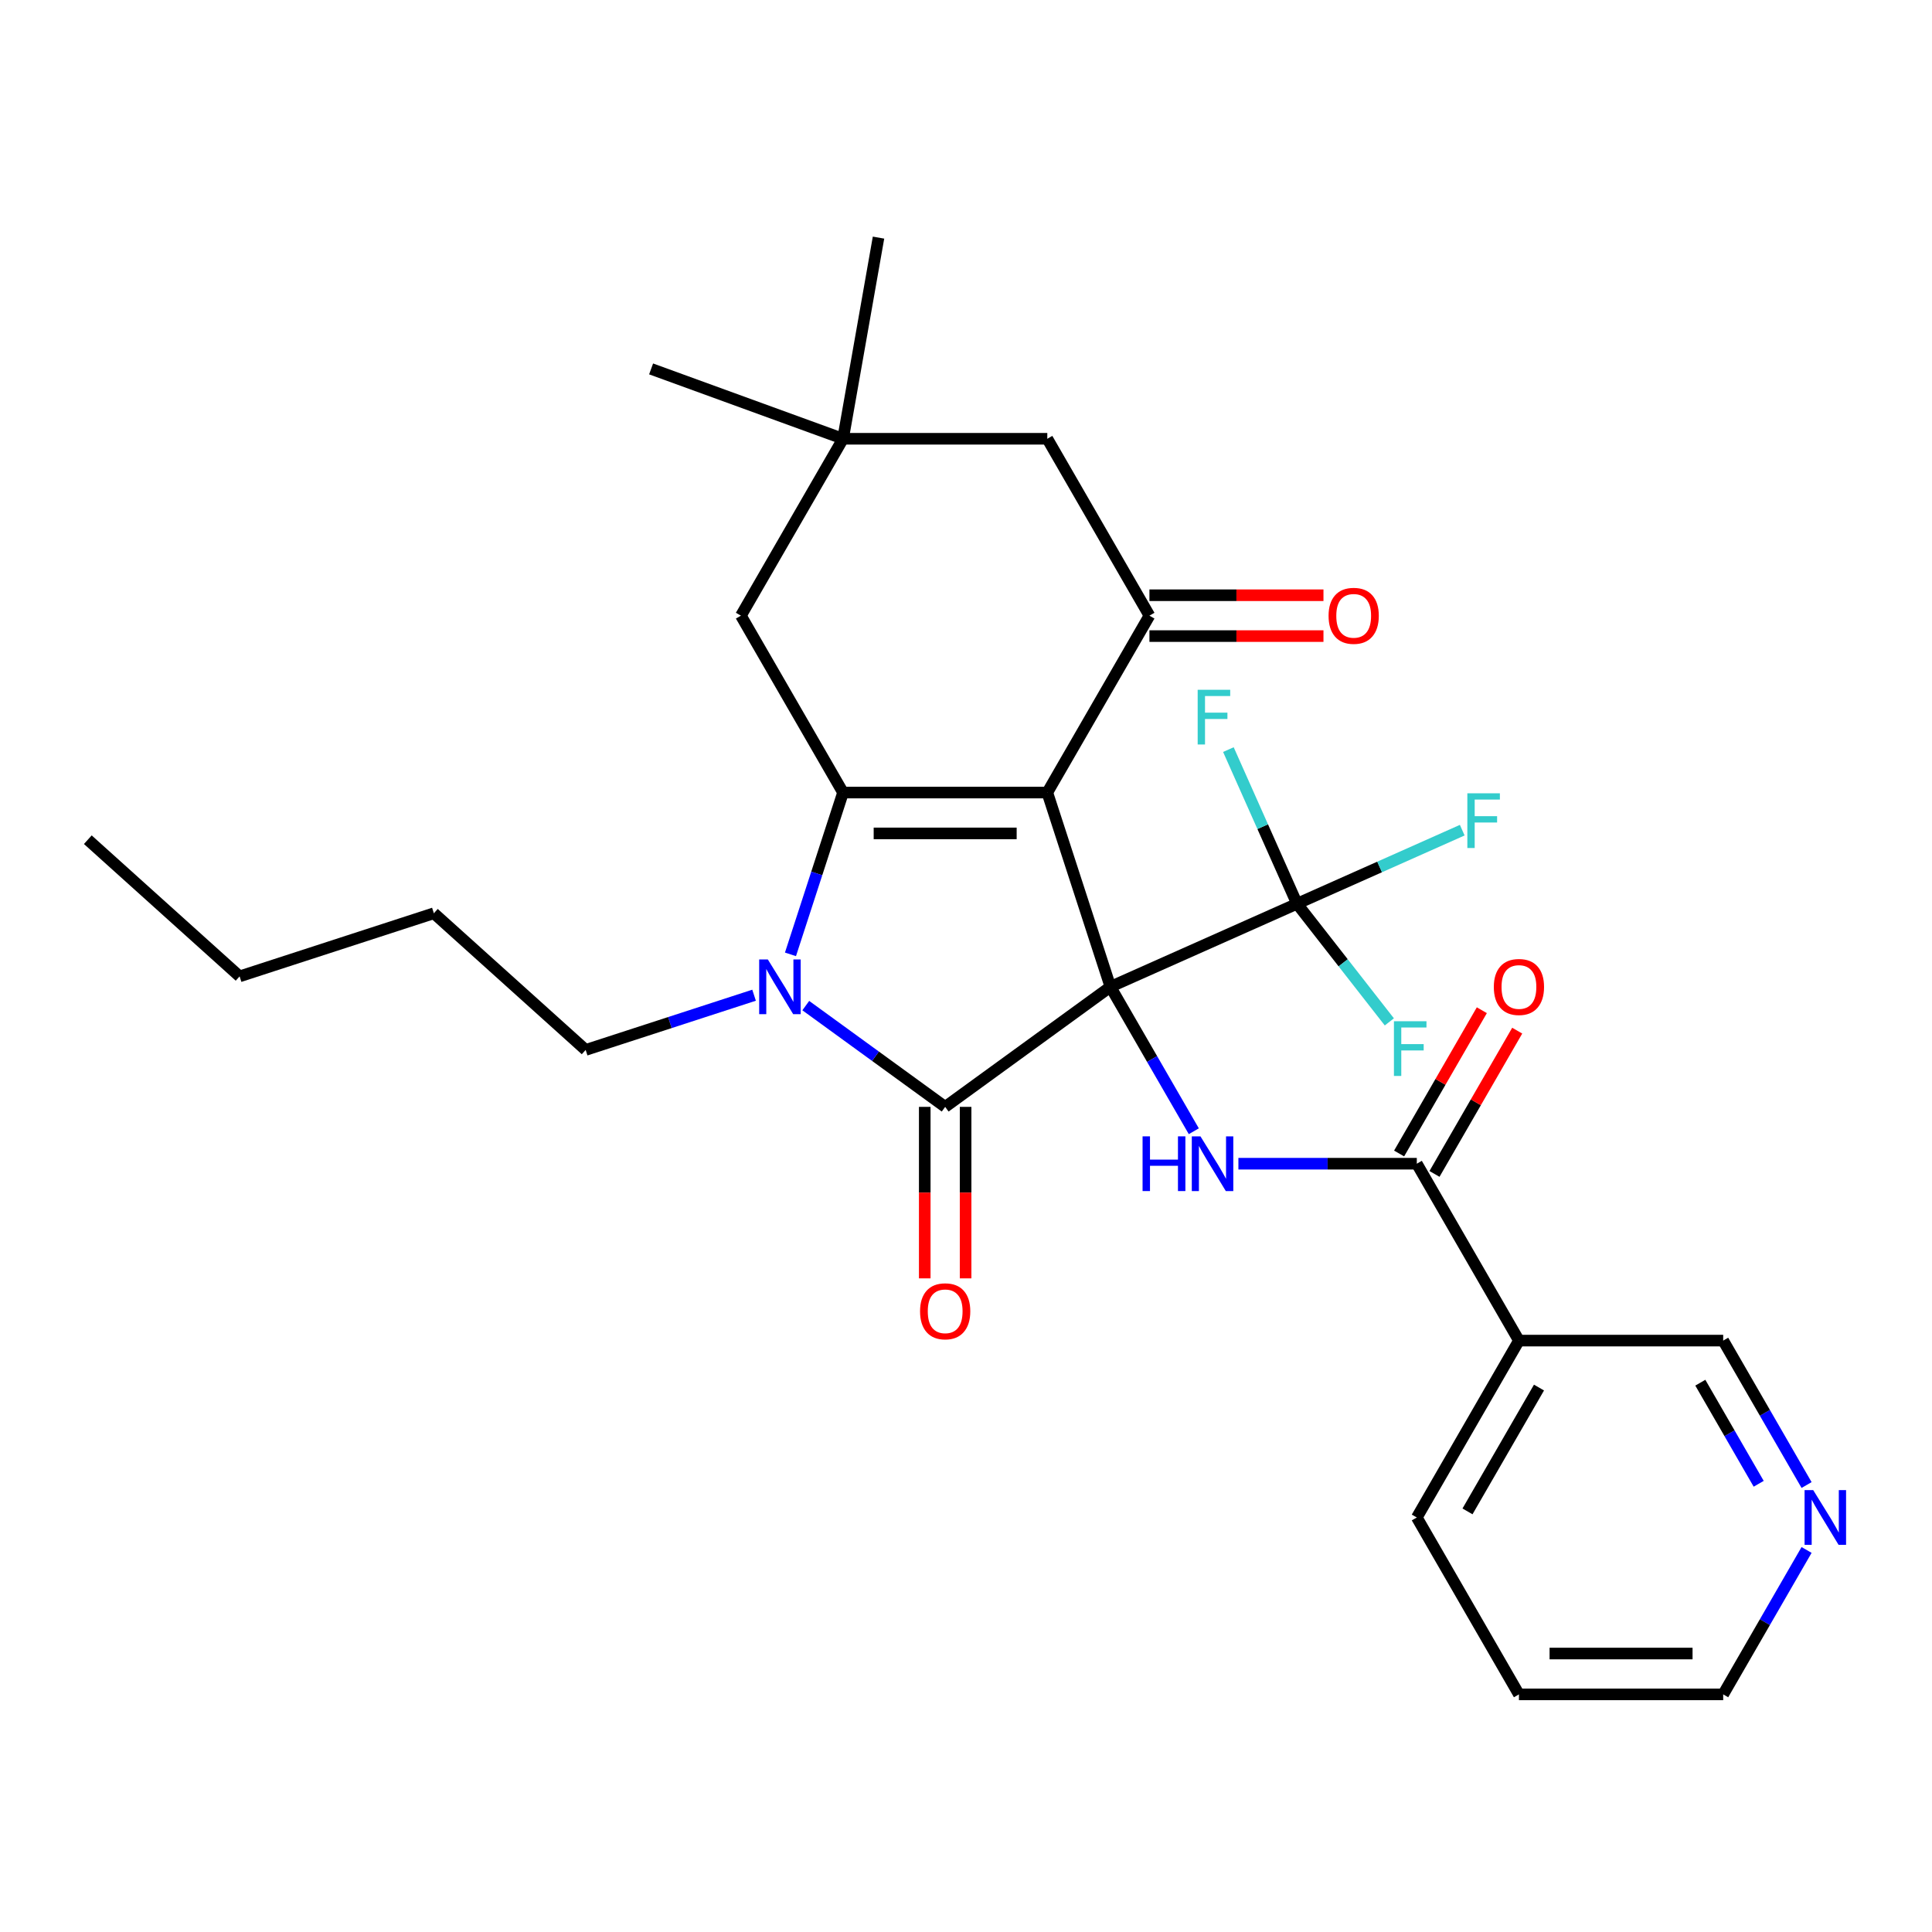 <?xml version='1.0' encoding='iso-8859-1'?>
<svg version='1.1' baseProfile='full'
              xmlns='http://www.w3.org/2000/svg'
                      xmlns:rdkit='http://www.rdkit.org/xml'
                      xmlns:xlink='http://www.w3.org/1999/xlink'
                  xml:space='preserve'
width='1000px' height='1000px' viewBox='0 0 1000 1000'>
<!-- END OF HEADER -->
<rect style='opacity:1.0;fill:#FFFFFF;stroke:none' width='1000' height='1000' x='0' y='0'> </rect>
<path class='bond-0' d='M 574.751,510.774 L 542.081,410.225' style='fill:none;fill-rule:evenodd;stroke:#000000;stroke-width:6px;stroke-linecap:butt;stroke-linejoin:miter;stroke-opacity:1' />
<path class='bond-1' d='M 574.751,510.774 L 489.22,572.916' style='fill:none;fill-rule:evenodd;stroke:#000000;stroke-width:6px;stroke-linecap:butt;stroke-linejoin:miter;stroke-opacity:1' />
<path class='bond-4' d='M 574.751,510.774 L 596.332,548.152' style='fill:none;fill-rule:evenodd;stroke:#000000;stroke-width:6px;stroke-linecap:butt;stroke-linejoin:miter;stroke-opacity:1' />
<path class='bond-4' d='M 596.332,548.152 L 617.912,585.53' style='fill:none;fill-rule:evenodd;stroke:#0000FF;stroke-width:6px;stroke-linecap:butt;stroke-linejoin:miter;stroke-opacity:1' />
<path class='bond-6' d='M 574.751,510.774 L 671.334,467.772' style='fill:none;fill-rule:evenodd;stroke:#000000;stroke-width:6px;stroke-linecap:butt;stroke-linejoin:miter;stroke-opacity:1' />
<path class='bond-2' d='M 542.081,410.225 L 436.358,410.225' style='fill:none;fill-rule:evenodd;stroke:#000000;stroke-width:6px;stroke-linecap:butt;stroke-linejoin:miter;stroke-opacity:1' />
<path class='bond-2' d='M 526.223,431.37 L 452.216,431.37' style='fill:none;fill-rule:evenodd;stroke:#000000;stroke-width:6px;stroke-linecap:butt;stroke-linejoin:miter;stroke-opacity:1' />
<path class='bond-5' d='M 542.081,410.225 L 594.943,318.666' style='fill:none;fill-rule:evenodd;stroke:#000000;stroke-width:6px;stroke-linecap:butt;stroke-linejoin:miter;stroke-opacity:1' />
<path class='bond-3' d='M 489.22,572.916 L 453.145,546.707' style='fill:none;fill-rule:evenodd;stroke:#000000;stroke-width:6px;stroke-linecap:butt;stroke-linejoin:miter;stroke-opacity:1' />
<path class='bond-3' d='M 453.145,546.707 L 417.071,520.497' style='fill:none;fill-rule:evenodd;stroke:#0000FF;stroke-width:6px;stroke-linecap:butt;stroke-linejoin:miter;stroke-opacity:1' />
<path class='bond-12' d='M 478.647,572.916 L 478.647,617.297' style='fill:none;fill-rule:evenodd;stroke:#000000;stroke-width:6px;stroke-linecap:butt;stroke-linejoin:miter;stroke-opacity:1' />
<path class='bond-12' d='M 478.647,617.297 L 478.647,661.677' style='fill:none;fill-rule:evenodd;stroke:#FF0000;stroke-width:6px;stroke-linecap:butt;stroke-linejoin:miter;stroke-opacity:1' />
<path class='bond-12' d='M 499.792,572.916 L 499.792,617.297' style='fill:none;fill-rule:evenodd;stroke:#000000;stroke-width:6px;stroke-linecap:butt;stroke-linejoin:miter;stroke-opacity:1' />
<path class='bond-12' d='M 499.792,617.297 L 499.792,661.677' style='fill:none;fill-rule:evenodd;stroke:#FF0000;stroke-width:6px;stroke-linecap:butt;stroke-linejoin:miter;stroke-opacity:1' />
<path class='bond-9' d='M 436.358,410.225 L 383.496,318.666' style='fill:none;fill-rule:evenodd;stroke:#000000;stroke-width:6px;stroke-linecap:butt;stroke-linejoin:miter;stroke-opacity:1' />
<path class='bond-29' d='M 436.358,410.225 L 422.753,452.098' style='fill:none;fill-rule:evenodd;stroke:#000000;stroke-width:6px;stroke-linecap:butt;stroke-linejoin:miter;stroke-opacity:1' />
<path class='bond-29' d='M 422.753,452.098 L 409.147,493.971' style='fill:none;fill-rule:evenodd;stroke:#0000FF;stroke-width:6px;stroke-linecap:butt;stroke-linejoin:miter;stroke-opacity:1' />
<path class='bond-19' d='M 390.305,515.122 L 346.722,529.283' style='fill:none;fill-rule:evenodd;stroke:#0000FF;stroke-width:6px;stroke-linecap:butt;stroke-linejoin:miter;stroke-opacity:1' />
<path class='bond-19' d='M 346.722,529.283 L 303.139,543.444' style='fill:none;fill-rule:evenodd;stroke:#000000;stroke-width:6px;stroke-linecap:butt;stroke-linejoin:miter;stroke-opacity:1' />
<path class='bond-7' d='M 640.996,602.333 L 687.166,602.333' style='fill:none;fill-rule:evenodd;stroke:#0000FF;stroke-width:6px;stroke-linecap:butt;stroke-linejoin:miter;stroke-opacity:1' />
<path class='bond-7' d='M 687.166,602.333 L 733.336,602.333' style='fill:none;fill-rule:evenodd;stroke:#000000;stroke-width:6px;stroke-linecap:butt;stroke-linejoin:miter;stroke-opacity:1' />
<path class='bond-11' d='M 594.943,318.666 L 542.081,227.107' style='fill:none;fill-rule:evenodd;stroke:#000000;stroke-width:6px;stroke-linecap:butt;stroke-linejoin:miter;stroke-opacity:1' />
<path class='bond-13' d='M 594.943,329.238 L 639.983,329.238' style='fill:none;fill-rule:evenodd;stroke:#000000;stroke-width:6px;stroke-linecap:butt;stroke-linejoin:miter;stroke-opacity:1' />
<path class='bond-13' d='M 639.983,329.238 L 685.023,329.238' style='fill:none;fill-rule:evenodd;stroke:#FF0000;stroke-width:6px;stroke-linecap:butt;stroke-linejoin:miter;stroke-opacity:1' />
<path class='bond-13' d='M 594.943,308.094 L 639.983,308.094' style='fill:none;fill-rule:evenodd;stroke:#000000;stroke-width:6px;stroke-linecap:butt;stroke-linejoin:miter;stroke-opacity:1' />
<path class='bond-13' d='M 639.983,308.094 L 685.023,308.094' style='fill:none;fill-rule:evenodd;stroke:#FF0000;stroke-width:6px;stroke-linecap:butt;stroke-linejoin:miter;stroke-opacity:1' />
<path class='bond-16' d='M 671.334,467.772 L 714.094,448.734' style='fill:none;fill-rule:evenodd;stroke:#000000;stroke-width:6px;stroke-linecap:butt;stroke-linejoin:miter;stroke-opacity:1' />
<path class='bond-16' d='M 714.094,448.734 L 756.854,429.696' style='fill:none;fill-rule:evenodd;stroke:#33CCCC;stroke-width:6px;stroke-linecap:butt;stroke-linejoin:miter;stroke-opacity:1' />
<path class='bond-17' d='M 671.334,467.772 L 695.227,498.351' style='fill:none;fill-rule:evenodd;stroke:#000000;stroke-width:6px;stroke-linecap:butt;stroke-linejoin:miter;stroke-opacity:1' />
<path class='bond-17' d='M 695.227,498.351 L 719.121,528.929' style='fill:none;fill-rule:evenodd;stroke:#33CCCC;stroke-width:6px;stroke-linecap:butt;stroke-linejoin:miter;stroke-opacity:1' />
<path class='bond-18' d='M 671.334,467.772 L 653.574,427.882' style='fill:none;fill-rule:evenodd;stroke:#000000;stroke-width:6px;stroke-linecap:butt;stroke-linejoin:miter;stroke-opacity:1' />
<path class='bond-18' d='M 653.574,427.882 L 635.814,387.992' style='fill:none;fill-rule:evenodd;stroke:#33CCCC;stroke-width:6px;stroke-linecap:butt;stroke-linejoin:miter;stroke-opacity:1' />
<path class='bond-8' d='M 733.336,602.333 L 786.198,693.892' style='fill:none;fill-rule:evenodd;stroke:#000000;stroke-width:6px;stroke-linecap:butt;stroke-linejoin:miter;stroke-opacity:1' />
<path class='bond-14' d='M 742.492,607.619 L 763.899,570.541' style='fill:none;fill-rule:evenodd;stroke:#000000;stroke-width:6px;stroke-linecap:butt;stroke-linejoin:miter;stroke-opacity:1' />
<path class='bond-14' d='M 763.899,570.541 L 785.306,533.463' style='fill:none;fill-rule:evenodd;stroke:#FF0000;stroke-width:6px;stroke-linecap:butt;stroke-linejoin:miter;stroke-opacity:1' />
<path class='bond-14' d='M 724.18,597.047 L 745.587,559.969' style='fill:none;fill-rule:evenodd;stroke:#000000;stroke-width:6px;stroke-linecap:butt;stroke-linejoin:miter;stroke-opacity:1' />
<path class='bond-14' d='M 745.587,559.969 L 766.994,522.891' style='fill:none;fill-rule:evenodd;stroke:#FF0000;stroke-width:6px;stroke-linecap:butt;stroke-linejoin:miter;stroke-opacity:1' />
<path class='bond-20' d='M 786.198,693.892 L 891.921,693.892' style='fill:none;fill-rule:evenodd;stroke:#000000;stroke-width:6px;stroke-linecap:butt;stroke-linejoin:miter;stroke-opacity:1' />
<path class='bond-21' d='M 786.198,693.892 L 733.336,785.451' style='fill:none;fill-rule:evenodd;stroke:#000000;stroke-width:6px;stroke-linecap:butt;stroke-linejoin:miter;stroke-opacity:1' />
<path class='bond-21' d='M 796.581,718.198 L 759.577,782.29' style='fill:none;fill-rule:evenodd;stroke:#000000;stroke-width:6px;stroke-linecap:butt;stroke-linejoin:miter;stroke-opacity:1' />
<path class='bond-30' d='M 383.496,318.666 L 436.358,227.107' style='fill:none;fill-rule:evenodd;stroke:#000000;stroke-width:6px;stroke-linecap:butt;stroke-linejoin:miter;stroke-opacity:1' />
<path class='bond-10' d='M 436.358,227.107 L 542.081,227.107' style='fill:none;fill-rule:evenodd;stroke:#000000;stroke-width:6px;stroke-linecap:butt;stroke-linejoin:miter;stroke-opacity:1' />
<path class='bond-22' d='M 436.358,227.107 L 337.01,190.948' style='fill:none;fill-rule:evenodd;stroke:#000000;stroke-width:6px;stroke-linecap:butt;stroke-linejoin:miter;stroke-opacity:1' />
<path class='bond-23' d='M 436.358,227.107 L 454.717,122.99' style='fill:none;fill-rule:evenodd;stroke:#000000;stroke-width:6px;stroke-linecap:butt;stroke-linejoin:miter;stroke-opacity:1' />
<path class='bond-15' d='M 935.082,768.648 L 913.501,731.27' style='fill:none;fill-rule:evenodd;stroke:#0000FF;stroke-width:6px;stroke-linecap:butt;stroke-linejoin:miter;stroke-opacity:1' />
<path class='bond-15' d='M 913.501,731.27 L 891.921,693.892' style='fill:none;fill-rule:evenodd;stroke:#000000;stroke-width:6px;stroke-linecap:butt;stroke-linejoin:miter;stroke-opacity:1' />
<path class='bond-15' d='M 910.296,768.007 L 895.19,741.842' style='fill:none;fill-rule:evenodd;stroke:#0000FF;stroke-width:6px;stroke-linecap:butt;stroke-linejoin:miter;stroke-opacity:1' />
<path class='bond-15' d='M 895.19,741.842 L 880.084,715.678' style='fill:none;fill-rule:evenodd;stroke:#000000;stroke-width:6px;stroke-linecap:butt;stroke-linejoin:miter;stroke-opacity:1' />
<path class='bond-31' d='M 935.082,802.254 L 913.501,839.632' style='fill:none;fill-rule:evenodd;stroke:#0000FF;stroke-width:6px;stroke-linecap:butt;stroke-linejoin:miter;stroke-opacity:1' />
<path class='bond-31' d='M 913.501,839.632 L 891.921,877.01' style='fill:none;fill-rule:evenodd;stroke:#000000;stroke-width:6px;stroke-linecap:butt;stroke-linejoin:miter;stroke-opacity:1' />
<path class='bond-25' d='M 303.139,543.444 L 224.571,472.702' style='fill:none;fill-rule:evenodd;stroke:#000000;stroke-width:6px;stroke-linecap:butt;stroke-linejoin:miter;stroke-opacity:1' />
<path class='bond-26' d='M 733.336,785.451 L 786.198,877.01' style='fill:none;fill-rule:evenodd;stroke:#000000;stroke-width:6px;stroke-linecap:butt;stroke-linejoin:miter;stroke-opacity:1' />
<path class='bond-24' d='M 891.921,877.01 L 786.198,877.01' style='fill:none;fill-rule:evenodd;stroke:#000000;stroke-width:6px;stroke-linecap:butt;stroke-linejoin:miter;stroke-opacity:1' />
<path class='bond-24' d='M 876.063,855.865 L 802.057,855.865' style='fill:none;fill-rule:evenodd;stroke:#000000;stroke-width:6px;stroke-linecap:butt;stroke-linejoin:miter;stroke-opacity:1' />
<path class='bond-27' d='M 224.571,472.702 L 124.022,505.372' style='fill:none;fill-rule:evenodd;stroke:#000000;stroke-width:6px;stroke-linecap:butt;stroke-linejoin:miter;stroke-opacity:1' />
<path class='bond-28' d='M 124.022,505.372 L 45.455,434.629' style='fill:none;fill-rule:evenodd;stroke:#000000;stroke-width:6px;stroke-linecap:butt;stroke-linejoin:miter;stroke-opacity:1' />
<path  class='atom-4' d='M 397.428 496.614
L 406.708 511.614
Q 407.628 513.094, 409.108 515.774
Q 410.588 518.454, 410.668 518.614
L 410.668 496.614
L 414.428 496.614
L 414.428 524.934
L 410.548 524.934
L 400.588 508.534
Q 399.428 506.614, 398.188 504.414
Q 396.988 502.214, 396.628 501.534
L 396.628 524.934
L 392.948 524.934
L 392.948 496.614
L 397.428 496.614
' fill='#0000FF'/>
<path  class='atom-5' d='M 591.393 588.173
L 595.233 588.173
L 595.233 600.213
L 609.713 600.213
L 609.713 588.173
L 613.553 588.173
L 613.553 616.493
L 609.713 616.493
L 609.713 603.413
L 595.233 603.413
L 595.233 616.493
L 591.393 616.493
L 591.393 588.173
' fill='#0000FF'/>
<path  class='atom-5' d='M 621.353 588.173
L 630.633 603.173
Q 631.553 604.653, 633.033 607.333
Q 634.513 610.013, 634.593 610.173
L 634.593 588.173
L 638.353 588.173
L 638.353 616.493
L 634.473 616.493
L 624.513 600.093
Q 623.353 598.173, 622.113 595.973
Q 620.913 593.773, 620.553 593.093
L 620.553 616.493
L 616.873 616.493
L 616.873 588.173
L 621.353 588.173
' fill='#0000FF'/>
<path  class='atom-13' d='M 476.22 678.72
Q 476.22 671.92, 479.58 668.12
Q 482.94 664.32, 489.22 664.32
Q 495.5 664.32, 498.86 668.12
Q 502.22 671.92, 502.22 678.72
Q 502.22 685.6, 498.82 689.52
Q 495.42 693.4, 489.22 693.4
Q 482.98 693.4, 479.58 689.52
Q 476.22 685.64, 476.22 678.72
M 489.22 690.2
Q 493.54 690.2, 495.86 687.32
Q 498.22 684.4, 498.22 678.72
Q 498.22 673.16, 495.86 670.36
Q 493.54 667.52, 489.22 667.52
Q 484.9 667.52, 482.54 670.32
Q 480.22 673.12, 480.22 678.72
Q 480.22 684.44, 482.54 687.32
Q 484.9 690.2, 489.22 690.2
' fill='#FF0000'/>
<path  class='atom-14' d='M 687.666 318.746
Q 687.666 311.946, 691.026 308.146
Q 694.386 304.346, 700.666 304.346
Q 706.946 304.346, 710.306 308.146
Q 713.666 311.946, 713.666 318.746
Q 713.666 325.626, 710.266 329.546
Q 706.866 333.426, 700.666 333.426
Q 694.426 333.426, 691.026 329.546
Q 687.666 325.666, 687.666 318.746
M 700.666 330.226
Q 704.986 330.226, 707.306 327.346
Q 709.666 324.426, 709.666 318.746
Q 709.666 313.186, 707.306 310.386
Q 704.986 307.546, 700.666 307.546
Q 696.346 307.546, 693.986 310.346
Q 691.666 313.146, 691.666 318.746
Q 691.666 324.466, 693.986 327.346
Q 696.346 330.226, 700.666 330.226
' fill='#FF0000'/>
<path  class='atom-15' d='M 773.198 510.854
Q 773.198 504.054, 776.558 500.254
Q 779.918 496.454, 786.198 496.454
Q 792.478 496.454, 795.838 500.254
Q 799.198 504.054, 799.198 510.854
Q 799.198 517.734, 795.798 521.654
Q 792.398 525.534, 786.198 525.534
Q 779.958 525.534, 776.558 521.654
Q 773.198 517.774, 773.198 510.854
M 786.198 522.334
Q 790.518 522.334, 792.838 519.454
Q 795.198 516.534, 795.198 510.854
Q 795.198 505.294, 792.838 502.494
Q 790.518 499.654, 786.198 499.654
Q 781.878 499.654, 779.518 502.454
Q 777.198 505.254, 777.198 510.854
Q 777.198 516.574, 779.518 519.454
Q 781.878 522.334, 786.198 522.334
' fill='#FF0000'/>
<path  class='atom-16' d='M 938.523 771.291
L 947.803 786.291
Q 948.723 787.771, 950.203 790.451
Q 951.683 793.131, 951.763 793.291
L 951.763 771.291
L 955.523 771.291
L 955.523 799.611
L 951.643 799.611
L 941.683 783.211
Q 940.523 781.291, 939.283 779.091
Q 938.083 776.891, 937.723 776.211
L 937.723 799.611
L 934.043 799.611
L 934.043 771.291
L 938.523 771.291
' fill='#0000FF'/>
<path  class='atom-17' d='M 759.497 410.611
L 776.337 410.611
L 776.337 413.851
L 763.297 413.851
L 763.297 422.451
L 774.897 422.451
L 774.897 425.731
L 763.297 425.731
L 763.297 438.931
L 759.497 438.931
L 759.497 410.611
' fill='#33CCCC'/>
<path  class='atom-18' d='M 721.499 528.589
L 738.339 528.589
L 738.339 531.829
L 725.299 531.829
L 725.299 540.429
L 736.899 540.429
L 736.899 543.709
L 725.299 543.709
L 725.299 556.909
L 721.499 556.909
L 721.499 528.589
' fill='#33CCCC'/>
<path  class='atom-19' d='M 619.913 357.029
L 636.753 357.029
L 636.753 360.269
L 623.713 360.269
L 623.713 368.869
L 635.313 368.869
L 635.313 372.149
L 623.713 372.149
L 623.713 385.349
L 619.913 385.349
L 619.913 357.029
' fill='#33CCCC'/>
</svg>
